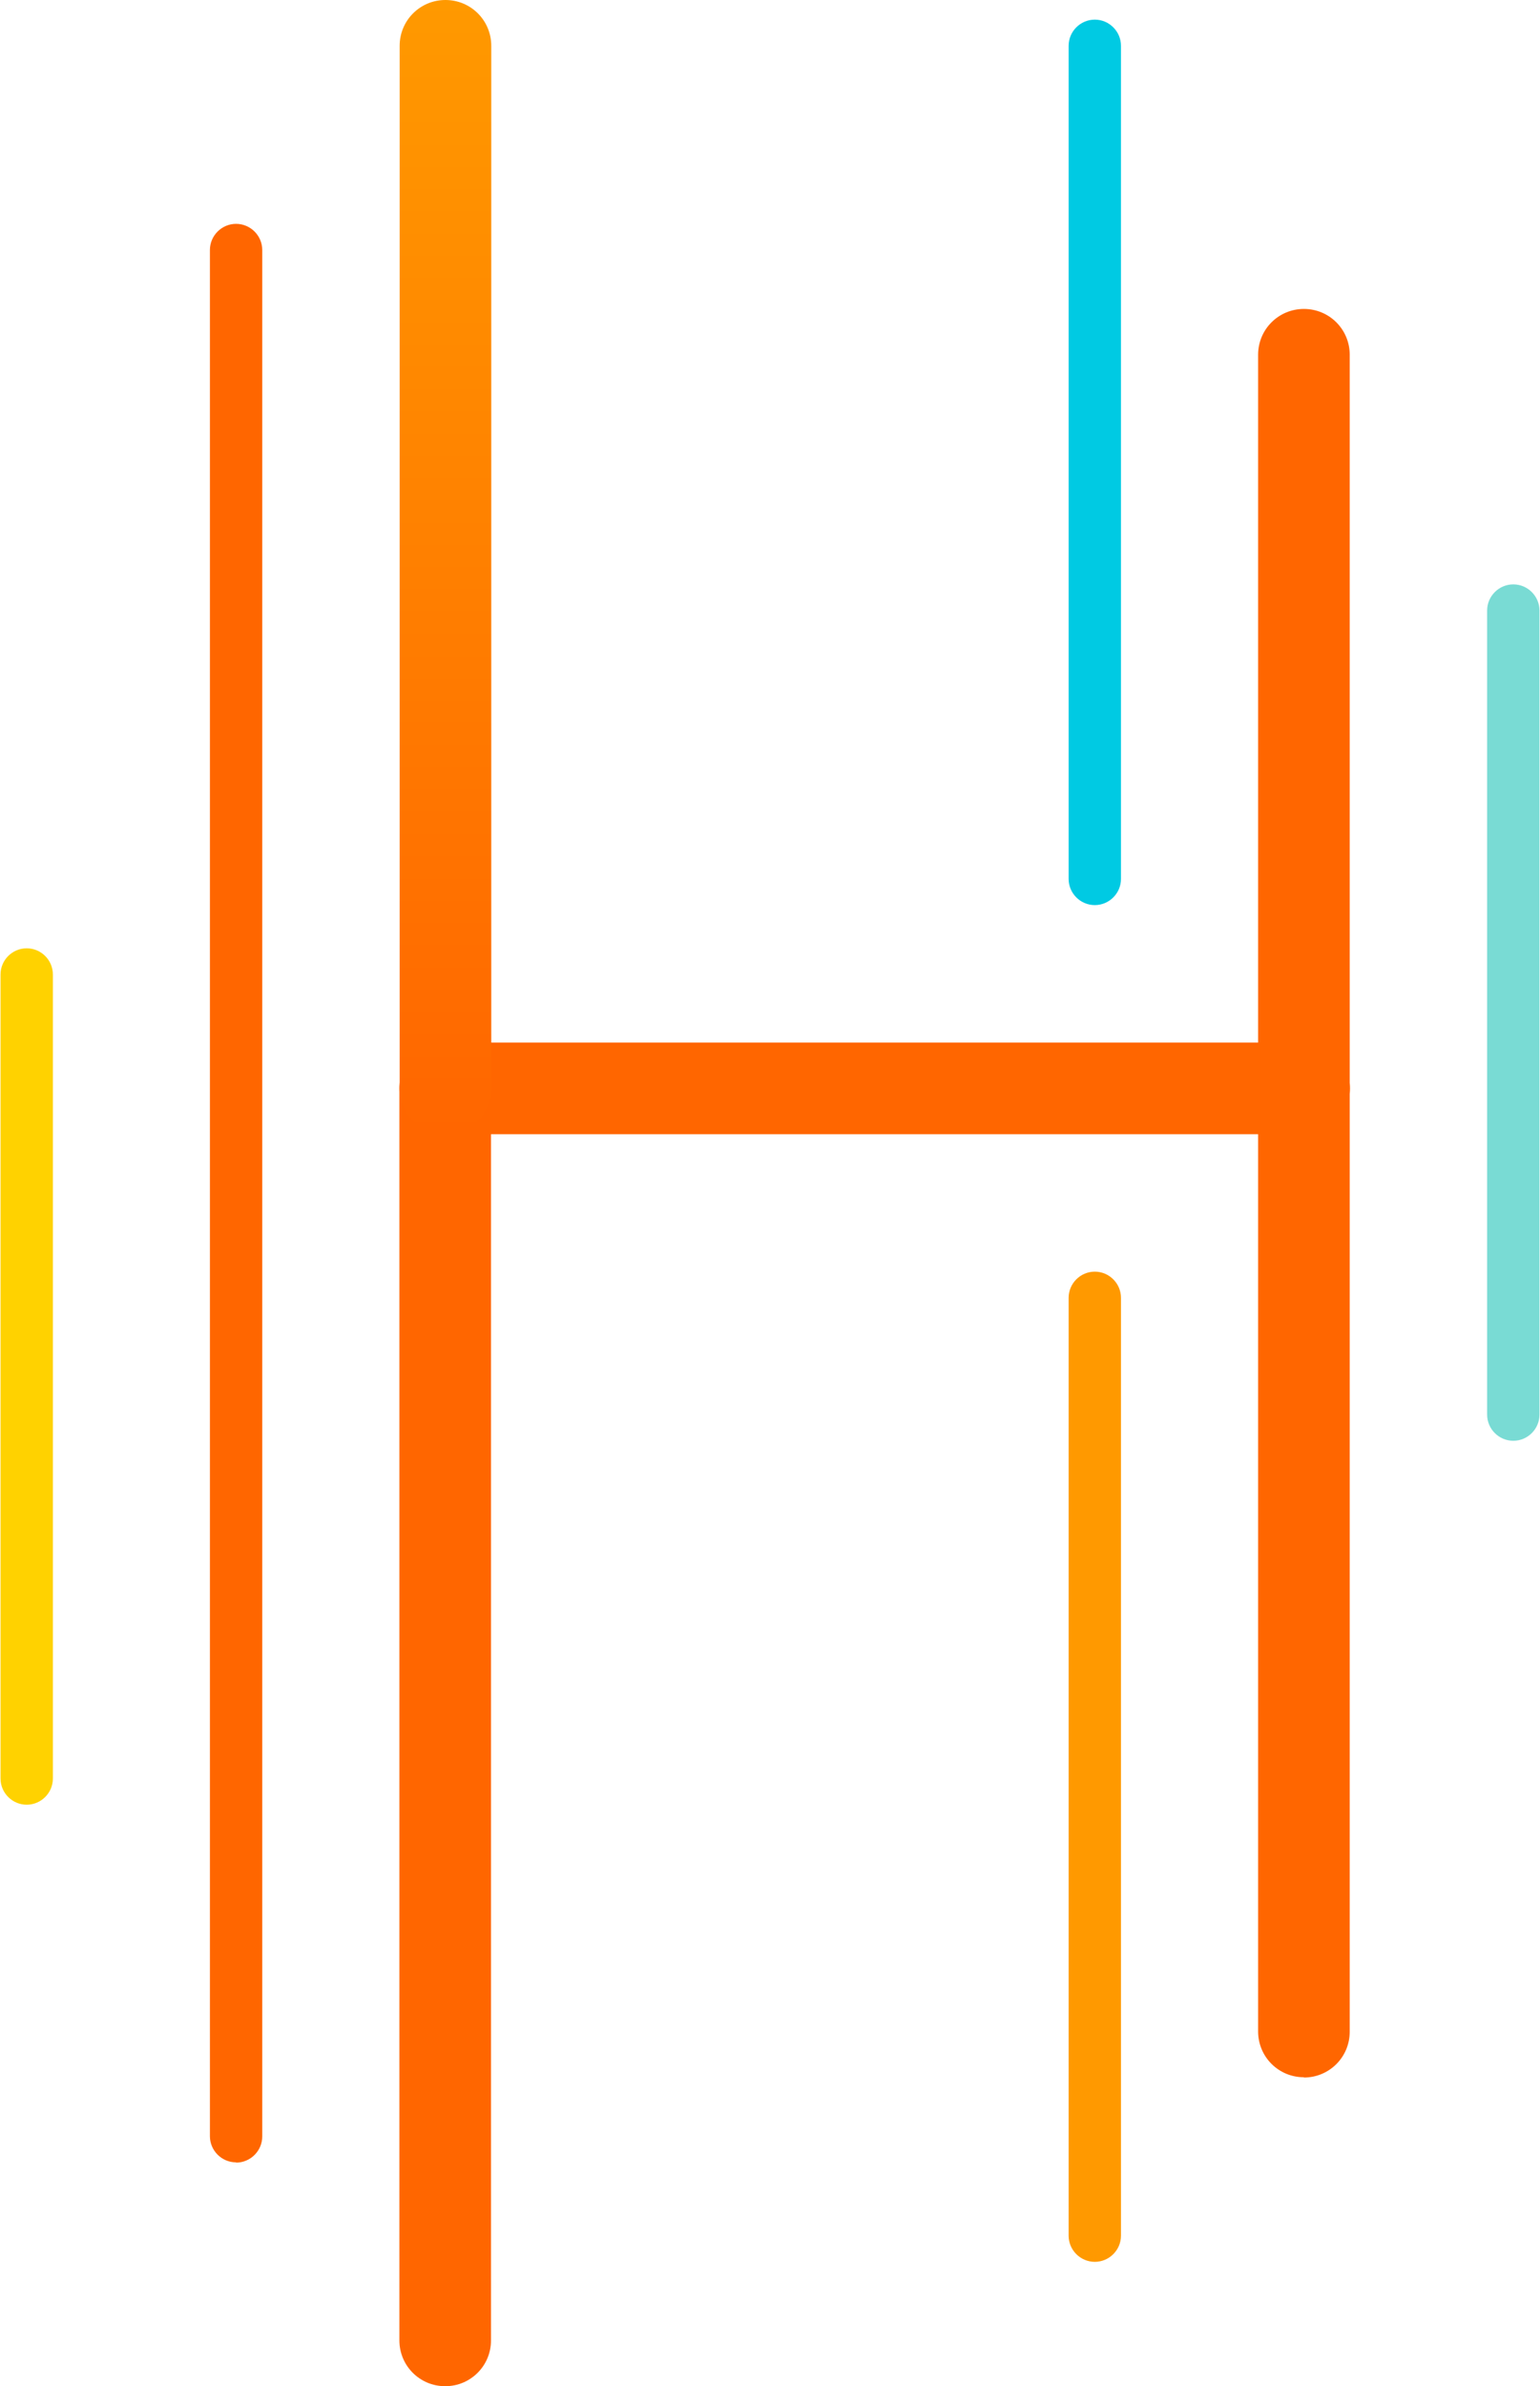 <?xml version="1.0" encoding="UTF-8"?> <svg xmlns="http://www.w3.org/2000/svg" width="470" height="728" viewBox="0 0 470 728" fill="none"><g clip-path="url(#clip0_4882_9191)"><path d="M334.127 276.135C329.734 276.135 326.14 272.541 326.14 268.147V13.979C326.14 9.585 329.734 5.991 334.127 5.991C338.521 5.991 342.115 9.585 342.115 13.979V268.147C342.115 272.541 338.521 276.135 334.127 276.135Z" fill="#00CAE3"></path><path d="M334.127 690.058C329.734 690.058 326.14 686.464 326.14 682.071V395.951C326.14 391.558 329.734 387.963 334.127 387.963C338.521 387.963 342.115 391.558 342.115 395.951V682.071C342.115 686.464 338.521 690.058 334.127 690.058Z" fill="#FF9900"></path><path d="M72.051 659.705C67.657 659.705 64.063 656.111 64.063 651.717V76.283C64.063 71.889 67.657 68.295 72.051 68.295C76.444 68.295 80.038 71.889 80.038 76.283V651.797C80.038 656.19 76.444 659.785 72.051 659.785V659.705Z" fill="#FF6600"></path><path d="M135.873 728C128.124 728 121.894 721.77 121.894 714.022V332.049C121.894 324.301 128.124 318.071 135.873 318.071C143.621 318.071 149.851 324.301 149.851 332.049V714.022C149.851 721.77 143.621 728 135.873 728Z" fill="#FF6600"></path><path d="M397.949 633.745C390.201 633.745 383.971 627.515 383.971 619.766V108.233C383.971 100.485 390.201 94.255 397.949 94.255C405.697 94.255 411.928 100.485 411.928 108.233V619.846C411.928 627.594 405.697 633.825 397.949 633.825V633.745Z" fill="#FF6600"></path><path d="M397.949 346.028H135.952C128.204 346.028 121.974 339.797 121.974 332.049C121.974 324.301 128.204 318.071 135.952 318.071H398.029C405.777 318.071 412.008 324.301 412.008 332.049C412.008 339.797 405.777 346.028 398.029 346.028H397.949Z" fill="url(#paint0_linear_4882_9191)"></path><path d="M461.851 439.564C457.458 439.564 453.863 435.969 453.863 431.576V186.273C453.863 181.88 457.458 178.286 461.851 178.286C466.244 178.286 469.839 181.88 469.839 186.273V431.576C469.839 435.969 466.244 439.564 461.851 439.564Z" fill="#79DBD4"></path><path d="M8.149 550.593C3.756 550.593 0.161 546.999 0.161 542.605V297.303C0.161 292.909 3.756 289.315 8.149 289.315C12.542 289.315 16.137 292.909 16.137 297.303V542.605C16.137 546.999 12.542 550.593 8.149 550.593Z" fill="#FFD200"></path><path d="M135.952 346.028C128.204 346.028 121.974 339.797 121.974 332.049V13.979C121.974 6.23 128.204 0 135.952 0C143.7 0 149.931 6.23 149.931 13.979V332.049C149.931 339.797 143.7 346.028 135.952 346.028Z" fill="url(#paint1_linear_4882_9191)"></path></g><defs><linearGradient id="paint0_linear_4882_9191" x1="121.974" y1="332.049" x2="411.928" y2="332.049" gradientUnits="userSpaceOnUse"><stop stop-color="#FF6600"></stop><stop offset="1" stop-color="#FF6600"></stop></linearGradient><linearGradient id="paint1_linear_4882_9191" x1="135.952" y1="346.028" x2="135.952" y2="0" gradientUnits="userSpaceOnUse"><stop stop-color="#FF6600"></stop><stop offset="1" stop-color="#FF9900"></stop></linearGradient><clipPath id="clip0_4882_9191"><rect width="469.677" height="728" fill="white" transform="translate(0.161)"></rect></clipPath></defs></svg> 